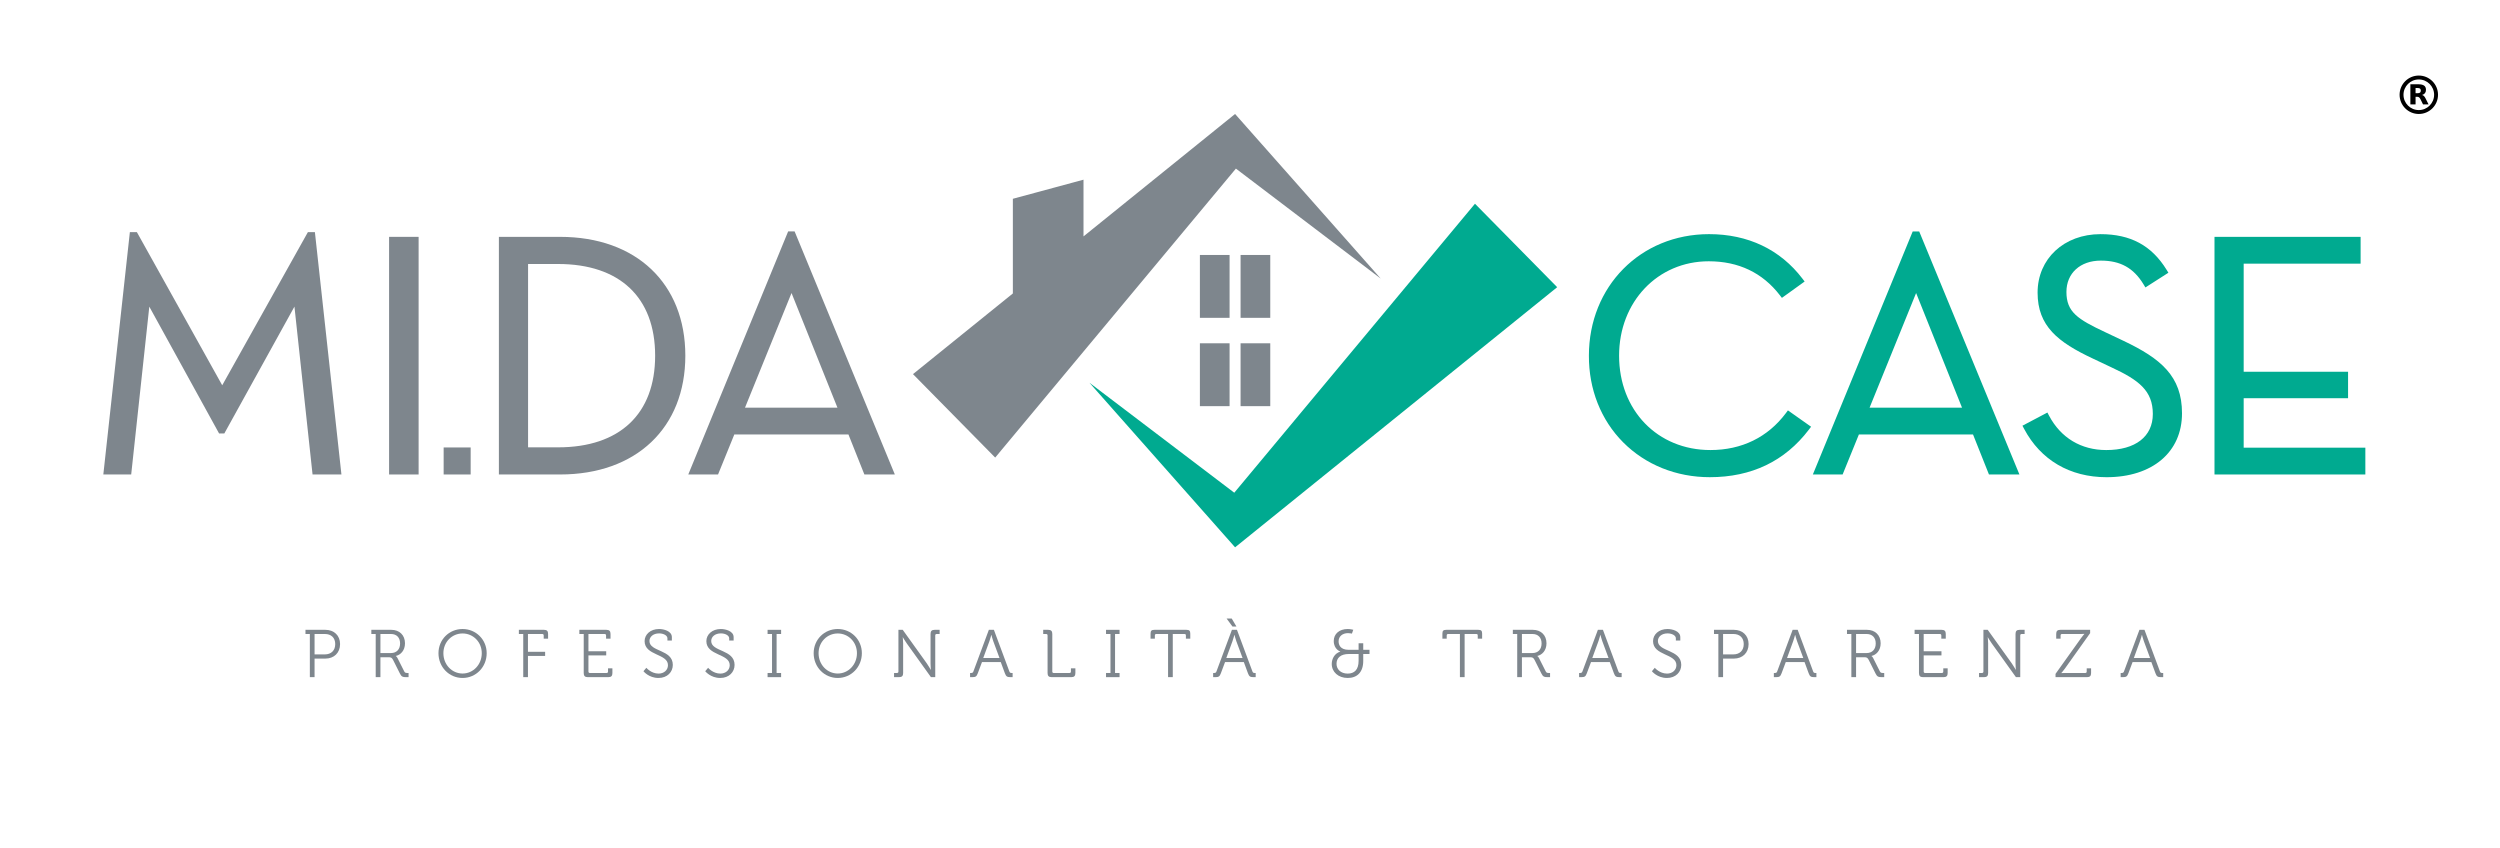 <?xml version="1.0" encoding="utf-8"?>
<!-- Generator: Adobe Illustrator 17.0.0, SVG Export Plug-In . SVG Version: 6.00 Build 0)  -->
<!DOCTYPE svg PUBLIC "-//W3C//DTD SVG 1.1//EN" "http://www.w3.org/Graphics/SVG/1.1/DTD/svg11.dtd">
<svg version="1.1" id="Livello_1" xmlns="http://www.w3.org/2000/svg" xmlns:xlink="http://www.w3.org/1999/xlink" x="0px" y="0px"
	 width="862.457px" height="292.485px" viewBox="0 0 862.457 292.485" enable-background="new 0 0 862.457 292.485"
	 xml:space="preserve">
<g id="mida_case">
	<path fill="#00AA90" d="M616.089,142.539c-6.239,8.322-15.237,12.719-26.024,12.719c-18.256,0-31.507-13.692-31.507-32.559
		c0-18.562,13.293-32.561,30.923-32.561c10.277,0,18.525,3.93,24.515,11.682l0.729,0.942l7.841-5.644l-0.769-1.008
		c-7.648-10.033-18.783-15.335-32.2-15.335c-23.632,0-41.451,18.019-41.455,41.917c-0.057,11.567,4.138,22.185,11.816,29.902
		c7.718,7.756,18.327,12.029,29.874,12.029c14.408,0,25.91-5.514,34.188-16.389l0.774-1.017l-7.987-5.637L616.089,142.539z"/>
	<path fill="#00AA90" d="M662.091,79.84h-2.236l-34.453,83.848h10.268l5.611-13.799h39.378l5.497,13.799h10.508l-34.26-83.086
		L662.091,79.84z M676.865,140.641h-31.894l16.054-39.554L676.865,140.641z"/>
	<path fill="#00AA90" d="M732.639,117.609l-6.432-3.042c-9.468-4.448-13.323-6.946-13.323-13.851
		c0-6.466,4.768-10.811,11.862-10.811c6.752,0,11.295,2.522,14.733,8.177l0.656,1.079l7.927-5.076l-0.636-1.031
		c-5.173-8.377-12.416-12.278-22.797-12.278c-12.571,0-21.694,8.485-21.694,20.175c0,11.54,6.991,17.078,19.064,22.745l6.439,3.045
		c9.453,4.38,14.252,8.067,14.252,16.071c0,7.794-6.007,12.447-16.072,12.447c-8.672,0-15.676-4.21-19.725-11.854l-0.576-1.089
		l-8.609,4.541l0.578,1.093c5.699,10.752,15.801,16.674,28.449,16.674c15.807,0,26.021-8.654,26.021-22.046
		C752.757,129.72,745.382,123.687,732.639,117.609"/>
	<polygon fill="#00AA90" points="774.03,154.44 774.03,137.377 810.043,137.377 810.043,128.248 774.03,128.248 774.03,90.957 
		814.37,90.957 814.37,81.711 763.963,81.711 763.963,163.688 816.006,163.688 816.006,154.44 	"/>
	<polygon fill="#7E868D" points="476.33,96.108 429.968,43.714 426.081,39.32 420.465,43.856 373.789,81.554 373.789,61.989 
		349.421,68.577 349.421,101.234 314.962,129.064 343.323,157.857 426.363,58.162 	"/>
	<polygon fill="#00AA90" points="508.84,70.284 425.8,169.979 375.833,132.032 422.193,184.426 426.081,188.82 431.697,184.285 
		537.201,99.076 	"/>
	<rect x="427.977" y="87.96" fill="#7E868D" width="10.243" height="21.686"/>
	<rect x="413.943" y="87.96" fill="#7E868D" width="10.241" height="21.686"/>
	<rect x="413.943" y="118.43" fill="#7E868D" width="10.241" height="21.686"/>
	<rect x="427.977" y="118.43" fill="#7E868D" width="10.243" height="21.686"/>
	<polygon fill="#7E868D" points="106.222,80.073 76.661,132.916 47.216,80.073 44.802,80.073 35.646,163.688 45.26,163.688 
		51.507,105.789 75.581,149.539 77.386,149.539 101.577,105.775 107.824,163.688 117.788,163.688 108.633,80.073 	"/>
	<rect x="134.229" y="81.711" fill="#7E868D" width="10.185" height="81.977"/>
	<path fill="#7E868D" d="M193.218,81.711h-21.11v81.977h21.11c26.25,0,43.21-16.09,43.21-40.989S219.468,81.711,193.218,81.711
		 M182.175,91.074h10.342c21.288,0,33.495,11.527,33.495,31.625s-12.208,31.625-33.495,31.625h-10.342V91.074z"/>
	<path fill="#7E868D" d="M274.443,80.602l-0.313-0.763h-2.236l-34.453,83.848h10.269l5.611-13.799h39.378l5.497,13.799h10.508
		L274.443,80.602z M288.905,140.641H257.01l16.054-39.554L288.905,140.641z"/>
	<rect x="153.05" y="154.365" fill="#7E868D" width="9.32" height="9.321"/>
	<path fill="#7E868D" d="M106.892,218.719h-1.508v-1.438h6.896c2.903,0,5.04,1.905,5.04,4.92c0,3.045-2.137,4.999-5.04,4.999h-3.761
		v6.407h-1.627V218.719L106.892,218.719z M112.074,225.755c2.158,0,3.575-1.325,3.575-3.555c0-2.205-1.418-3.482-3.554-3.482h-3.575
		v7.037L112.074,225.755L112.074,225.755z"/>
	<path fill="#7E868D" d="M129.614,218.719h-1.508v-1.438h6.92c2.742,0,4.69,1.81,4.69,4.645c0,2.529-1.556,4.016-3.159,4.363v0.049
		c0,0,0.327,0.185,0.558,0.653l2.346,4.645c0.234,0.485,0.581,0.534,1.163,0.534h0.324v1.438h-0.719
		c-1.325,0-1.717-0.162-2.254-1.229l-2.346-4.668c-0.441-0.863-0.743-0.977-1.648-0.977h-2.739v6.874h-1.627v-14.889H129.614z
		 M134.864,225.293c1.951,0,3.158-1.276,3.158-3.321c0-2.026-1.207-3.255-3.137-3.255h-3.644v6.575h3.623L134.864,225.293
		L134.864,225.293z"/>
	<path fill="#7E868D" d="M159.581,216.998c4.621,0,8.316,3.65,8.316,8.343c0,4.783-3.695,8.547-8.316,8.547
		c-4.645,0-8.316-3.764-8.316-8.547C151.265,220.649,154.937,216.998,159.581,216.998 M159.581,232.354
		c3.647,0,6.619-3.069,6.619-7.013c0-3.86-2.972-6.809-6.619-6.809c-3.671,0-6.619,2.949-6.619,6.809
		C152.962,229.285,155.91,232.354,159.581,232.354"/>
	<path fill="#7E868D" d="M180.51,218.719h-1.508v-1.438h8.685c0.998,0,1.393,0.42,1.393,1.415v1.624h-1.511v-1.091
		c0-0.347-0.185-0.51-0.509-0.51h-4.924v6.132h5.922v1.438h-5.922v7.318h-1.627L180.51,218.719L180.51,218.719z"/>
	<path fill="#7E868D" d="M201.374,218.719h-1.508v-1.438h9.335c0.998,0,1.418,0.42,1.418,1.415v1.624h-1.535v-1.091
		c0-0.347-0.185-0.51-0.509-0.51h-5.574v5.946h6.132v1.438h-6.132v5.557c0,0.347,0.186,0.509,0.51,0.509h5.736
		c0.327,0,0.512-0.162,0.512-0.509v-1.098h1.511v1.63c0,0.996-0.42,1.415-1.418,1.415h-7.06c-0.998,0-1.418-0.419-1.418-1.415
		L201.374,218.719L201.374,218.719z"/>
	<path fill="#7E868D" d="M222.981,230.376c0,0,1.648,2.001,4.228,2.001c1.786,0,3.228-1.162,3.228-2.906
		c0-4.039-8.059-3.225-8.059-8.289c0-2.277,1.972-4.183,4.992-4.183c1.58,0,4.412,0.677,4.412,2.81v1.163h-1.531v-0.768
		c0-0.977-1.349-1.695-2.856-1.695c-2.116,0-3.345,1.235-3.345,2.624c0,3.789,8.058,2.859,8.058,8.248
		c0,2.439-1.882,4.506-4.948,4.506c-3.344,0-5.178-2.325-5.178-2.325L222.981,230.376z"/>
	<path fill="#7E868D" d="M244.285,230.376c0,0,1.648,2.001,4.226,2.001c1.789,0,3.231-1.162,3.231-2.906
		c0-4.039-8.061-3.225-8.061-8.289c0-2.277,1.975-4.183,4.995-4.183c1.58,0,4.412,0.677,4.412,2.81v1.163h-1.531v-0.768
		c0-0.977-1.349-1.695-2.859-1.695c-2.113,0-3.345,1.235-3.345,2.624c0,3.789,8.061,2.859,8.061,8.248
		c0,2.439-1.882,4.506-4.948,4.506c-3.344,0-5.178-2.325-5.178-2.325L244.285,230.376z"/>
	<polygon fill="#7E868D" points="264.801,232.168 266.335,232.168 266.335,218.719 264.801,218.719 264.801,217.28 269.469,217.28 
		269.469,218.719 267.914,218.719 267.914,232.168 269.469,232.168 269.469,233.606 264.801,233.606 	"/>
	<path fill="#7E868D" d="M289.014,216.998c4.621,0,8.313,3.65,8.313,8.343c0,4.783-3.692,8.547-8.313,8.547
		c-4.645,0-8.313-3.764-8.313-8.547C280.701,220.649,284.369,216.998,289.014,216.998 M289.014,232.354
		c3.647,0,6.62-3.069,6.62-7.013c0-3.86-2.973-6.809-6.62-6.809c-3.668,0-6.619,2.949-6.619,6.809
		C282.394,229.285,285.346,232.354,289.014,232.354"/>
	<path fill="#7E868D" d="M308.433,232.168h0.998c0.324,0,0.51-0.162,0.51-0.51V217.28h1.486l8.34,11.633
		c0.558,0.815,1.322,2.14,1.322,2.14h0.048c0,0-0.117-1.276-0.117-2.14v-10.218c0-0.996,0.42-1.415,1.418-1.415h1.717v1.438h-0.998
		c-0.327,0-0.512,0.162-0.512,0.509v14.379h-1.486l-8.337-11.634c-0.581-0.791-1.346-2.116-1.346-2.116h-0.048
		c0,0,0.141,1.253,0.141,2.116v10.219c0,0.995-0.42,1.415-1.418,1.415h-1.717L308.433,232.168L308.433,232.168z"/>
	<path fill="#7E868D" d="M334.657,232.168h0.303c0.417,0,0.671-0.072,0.836-0.51l5.34-14.378h1.741l5.343,14.378
		c0.162,0.438,0.395,0.51,0.836,0.51h0.278v1.438h-0.743c-1.16,0-1.51-0.234-1.927-1.348l-1.418-3.854h-6.479l-1.442,3.854
		c-0.417,1.115-0.743,1.348-1.903,1.348h-0.767L334.657,232.168L334.657,232.168z M344.807,226.99l-2.161-5.832
		c-0.278-0.767-0.626-2.116-0.626-2.116h-0.048c0,0-0.348,1.349-0.627,2.116l-2.137,5.832H344.807z"/>
	<path fill="#7E868D" d="M361.395,219.228c0-0.347-0.186-0.51-0.51-0.51h-0.998v-1.438h1.718c0.997,0,1.417,0.42,1.417,1.415v12.964
		c0,0.347,0.186,0.51,0.51,0.51h5.412c0.324,0,0.51-0.162,0.51-0.51v-1.098h1.535v1.631c0,0.995-0.42,1.414-1.418,1.414h-6.758
		c-0.998,0-1.418-0.419-1.418-1.414V219.228L361.395,219.228z"/>
	<polygon fill="#7E868D" points="381.56,232.168 383.095,232.168 383.095,218.719 381.56,218.719 381.56,217.28 386.229,217.28 
		386.229,218.719 384.673,218.719 384.673,232.168 386.229,232.168 386.229,233.606 381.56,233.606 	"/>
	<path fill="#7E868D" d="M402.963,218.719h-4.04c-0.327,0-0.513,0.138-0.513,0.51v1.091h-1.486v-1.714
		c0-1.001,0.327-1.325,1.324-1.325h11.055c0.998,0,1.325,0.324,1.325,1.325v1.714h-1.511v-1.091c0-0.371-0.162-0.51-0.509-0.51
		h-4.019v14.888h-1.627L402.963,218.719L402.963,218.719z"/>
	<path fill="#7E868D" d="M418.51,232.168h0.303c0.417,0,0.674-0.072,0.836-0.51l5.341-14.378h1.744l5.34,14.378
		c0.162,0.438,0.396,0.51,0.836,0.51h0.279v1.438h-0.743c-1.163,0-1.511-0.234-1.927-1.348l-1.417-3.854h-6.479l-1.441,3.854
		c-0.417,1.115-0.743,1.348-1.903,1.348h-0.767v-1.438H418.51z M428.66,226.99l-2.161-5.832c-0.278-0.767-0.626-2.116-0.626-2.116
		h-0.048c0,0-0.347,1.349-0.626,2.116l-2.137,5.832H428.66z M423.155,213.378h1.765l1.628,2.763h-1.373L423.155,213.378z"/>
	<path fill="#7E868D" d="M462.376,224.802v-0.042c0,0-2.254-0.725-2.254-3.626c0-2.416,1.858-4.136,4.831-4.136
		c0.881,0,1.905,0.258,1.905,0.258l-0.467,1.325c0,0-0.764-0.162-1.346-0.162c-1.882,0-3.251,1.115-3.251,2.811
		c0,1.091,0.464,2.949,3.506,2.949h3.392v-2.253h1.601v2.253h2.16v1.439h-2.16v2.391c0,3.901-2.113,5.879-5.364,5.879
		c-3.252,0-5.502-2.092-5.502-4.831C459.428,227.242,460.446,225.36,462.376,224.802 M464.93,232.378
		c2.253,0,3.764-1.282,3.764-4.417v-2.343h-3.344c-2.859,0-4.273,1.348-4.273,3.392C461.076,230.844,462.49,232.378,464.93,232.378"
		/>
	<path fill="#7E868D" d="M503.642,218.719h-4.04c-0.327,0-0.513,0.138-0.513,0.51v1.091h-1.486v-1.714
		c0-1.001,0.327-1.325,1.325-1.325h11.055c0.998,0,1.325,0.324,1.325,1.325v1.714h-1.511v-1.091c0-0.371-0.162-0.51-0.509-0.51
		h-4.019v14.888h-1.627V218.719L503.642,218.719z"/>
	<path fill="#7E868D" d="M523.412,218.719h-1.508v-1.438h6.92c2.742,0,4.69,1.81,4.69,4.645c0,2.529-1.555,4.016-3.158,4.363v0.049
		c0,0,0.327,0.185,0.557,0.653l2.346,4.645c0.234,0.485,0.581,0.534,1.163,0.534h0.324v1.438h-0.719
		c-1.325,0-1.717-0.162-2.254-1.229l-2.346-4.668c-0.441-0.863-0.743-0.977-1.648-0.977h-2.739v6.874h-1.627L523.412,218.719
		L523.412,218.719z M528.662,225.293c1.951,0,3.158-1.276,3.158-3.321c0-2.026-1.208-3.255-3.137-3.255h-3.644v6.575h3.623V225.293z
		"/>
	<path fill="#7E868D" d="M544.763,232.168h0.303c0.417,0,0.674-0.072,0.836-0.51l5.34-14.378h1.744l5.34,14.378
		c0.162,0.438,0.396,0.51,0.836,0.51h0.278v1.438h-0.743c-1.163,0-1.51-0.234-1.927-1.348l-1.418-3.854h-6.479l-1.442,3.854
		c-0.417,1.115-0.743,1.348-1.903,1.348h-0.767L544.763,232.168L544.763,232.168z M554.913,226.99l-2.161-5.832
		c-0.278-0.767-0.626-2.116-0.626-2.116h-0.048c0,0-0.348,1.349-0.627,2.116l-2.137,5.832H554.913z"/>
	<path fill="#7E868D" d="M570.874,230.376c0,0,1.648,2.001,4.229,2.001c1.786,0,3.228-1.162,3.228-2.906
		c0-4.039-8.059-3.225-8.059-8.289c0-2.277,1.972-4.183,4.993-4.183c1.579,0,4.411,0.677,4.411,2.81v1.163h-1.531v-0.768
		c0-0.977-1.349-1.695-2.856-1.695c-2.116,0-3.345,1.235-3.345,2.624c0,3.789,8.058,2.859,8.058,8.248
		c0,2.439-1.882,4.506-4.948,4.506c-3.344,0-5.178-2.325-5.178-2.325L570.874,230.376z"/>
	<path fill="#7E868D" d="M592.804,218.719h-1.508v-1.438h6.895c2.904,0,5.041,1.905,5.041,4.92c0,3.045-2.137,4.999-5.041,4.999
		h-3.761v6.407h-1.627L592.804,218.719L592.804,218.719z M597.986,225.755c2.158,0,3.575-1.325,3.575-3.555
		c0-2.205-1.417-3.482-3.554-3.482h-3.575v7.037L597.986,225.755L597.986,225.755z"/>
	<path fill="#7E868D" d="M611.95,232.168h0.303c0.417,0,0.674-0.072,0.836-0.51l5.34-14.378h1.744l5.34,14.378
		c0.162,0.438,0.395,0.51,0.836,0.51h0.278v1.438h-0.743c-1.163,0-1.51-0.234-1.927-1.348l-1.418-3.854h-6.479l-1.442,3.854
		c-0.417,1.115-0.743,1.348-1.903,1.348h-0.767v-1.438H611.95z M622.1,226.99l-2.161-5.832c-0.278-0.767-0.626-2.116-0.626-2.116
		h-0.048c0,0-0.348,1.349-0.627,2.116l-2.137,5.832H622.1z"/>
	<path fill="#7E868D" d="M638.688,218.719h-1.511v-1.438h6.923c2.739,0,4.693,1.81,4.693,4.645c0,2.529-1.558,4.016-3.159,4.363
		v0.049c0,0,0.324,0.185,0.557,0.653l2.344,4.645c0.234,0.485,0.581,0.534,1.163,0.534h0.324v1.438h-0.719
		c-1.325,0-1.72-0.162-2.254-1.229l-2.343-4.668c-0.444-0.863-0.743-0.977-1.651-0.977h-2.739v6.874h-1.627L638.688,218.719
		L638.688,218.719z M643.938,225.293c1.951,0,3.158-1.276,3.158-3.321c0-2.026-1.208-3.255-3.134-3.255h-3.647v6.575h3.623
		L643.938,225.293L643.938,225.293z"/>
	<path fill="#7E868D" d="M662.012,218.719h-1.508v-1.438h9.335c0.998,0,1.418,0.42,1.418,1.415v1.624h-1.535v-1.091
		c0-0.347-0.186-0.51-0.51-0.51h-5.574v5.946h6.132v1.438h-6.132v5.557c0,0.347,0.186,0.509,0.51,0.509h5.736
		c0.327,0,0.513-0.162,0.513-0.509v-1.098h1.51v1.63c0,0.996-0.42,1.415-1.418,1.415h-7.06c-0.998,0-1.418-0.419-1.418-1.415
		L662.012,218.719L662.012,218.719z"/>
	<path fill="#7E868D" d="M682.734,232.168h1.001c0.324,0,0.509-0.162,0.509-0.51V217.28h1.486l8.337,11.633
		c0.557,0.815,1.325,2.14,1.325,2.14h0.048c0,0-0.117-1.276-0.117-2.14v-10.218c0-0.996,0.417-1.415,1.418-1.415h1.717v1.438h-0.998
		c-0.324,0-0.51,0.162-0.51,0.509v14.379h-1.486l-8.34-11.634c-0.578-0.791-1.345-2.116-1.345-2.116h-0.048
		c0,0,0.141,1.253,0.141,2.116v10.219c0,0.995-0.42,1.415-1.418,1.415h-1.72L682.734,232.168L682.734,232.168z"/>
	<path fill="#7E868D" d="M709.123,232.468l8.757-12.263c0.605-0.856,1.183-1.486,1.183-1.486v-0.048c0,0-0.392,0.048-1.183,0.048
		h-6.503c-0.324,0-0.51,0.162-0.51,0.509v1.092h-1.511v-1.624c0-0.996,0.417-1.415,1.415-1.415h10.291v1.138l-8.733,12.263
		c-0.605,0.857-1.207,1.486-1.207,1.486v0.042c0,0,0.392-0.042,1.207-0.042h7.037c0.324,0,0.51-0.162,0.51-0.51v-1.097h1.51v1.63
		c0,0.995-0.417,1.415-1.415,1.415h-10.848L709.123,232.468L709.123,232.468z"/>
	<path fill="#7E868D" d="M731.59,232.168h0.302c0.417,0,0.671-0.072,0.837-0.51l5.34-14.378h1.741l5.343,14.378
		c0.162,0.438,0.396,0.51,0.837,0.51h0.278v1.438h-0.743c-1.16,0-1.51-0.234-1.927-1.348l-1.418-3.854h-6.478l-1.442,3.854
		c-0.417,1.115-0.743,1.348-1.903,1.348h-0.767L731.59,232.168L731.59,232.168z M741.74,226.99l-2.161-5.832
		c-0.279-0.767-0.626-2.116-0.626-2.116h-0.048c0,0-0.347,1.349-0.626,2.116l-2.137,5.832H741.74z"/>
</g>
<g>
	<path d="M834.446,39.32c-3.655,0-6.628-2.973-6.628-6.628c0-3.655,2.973-6.628,6.628-6.628c3.655,0,6.628,2.973,6.628,6.628
		C841.074,36.347,838.101,39.32,834.446,39.32z M834.446,27.409c-2.913,0-5.282,2.37-5.282,5.282s2.37,5.282,5.282,5.282
		c2.913,0,5.282-2.37,5.282-5.282S837.359,27.409,834.446,27.409z"/>
	<path d="M834.083,32.153c0.37,0,0.639-0.074,0.801-0.215c0.161-0.135,0.249-0.363,0.249-0.686c0-0.316-0.087-0.538-0.249-0.68
		c-0.161-0.135-0.431-0.202-0.801-0.202h-0.754v1.783H834.083 M833.329,33.385v2.624h-1.79v-6.938h2.732
		c0.915,0,1.581,0.155,2.005,0.464c0.431,0.303,0.639,0.787,0.639,1.454c0,0.458-0.108,0.834-0.33,1.131
		c-0.222,0.289-0.552,0.511-1.003,0.646c0.249,0.061,0.464,0.188,0.659,0.384c0.195,0.195,0.39,0.491,0.585,0.895l0.976,1.965H835.9
		l-0.848-1.723c-0.168-0.343-0.343-0.585-0.518-0.707c-0.175-0.128-0.411-0.195-0.7-0.195H833.329"/>
</g>
</svg>
